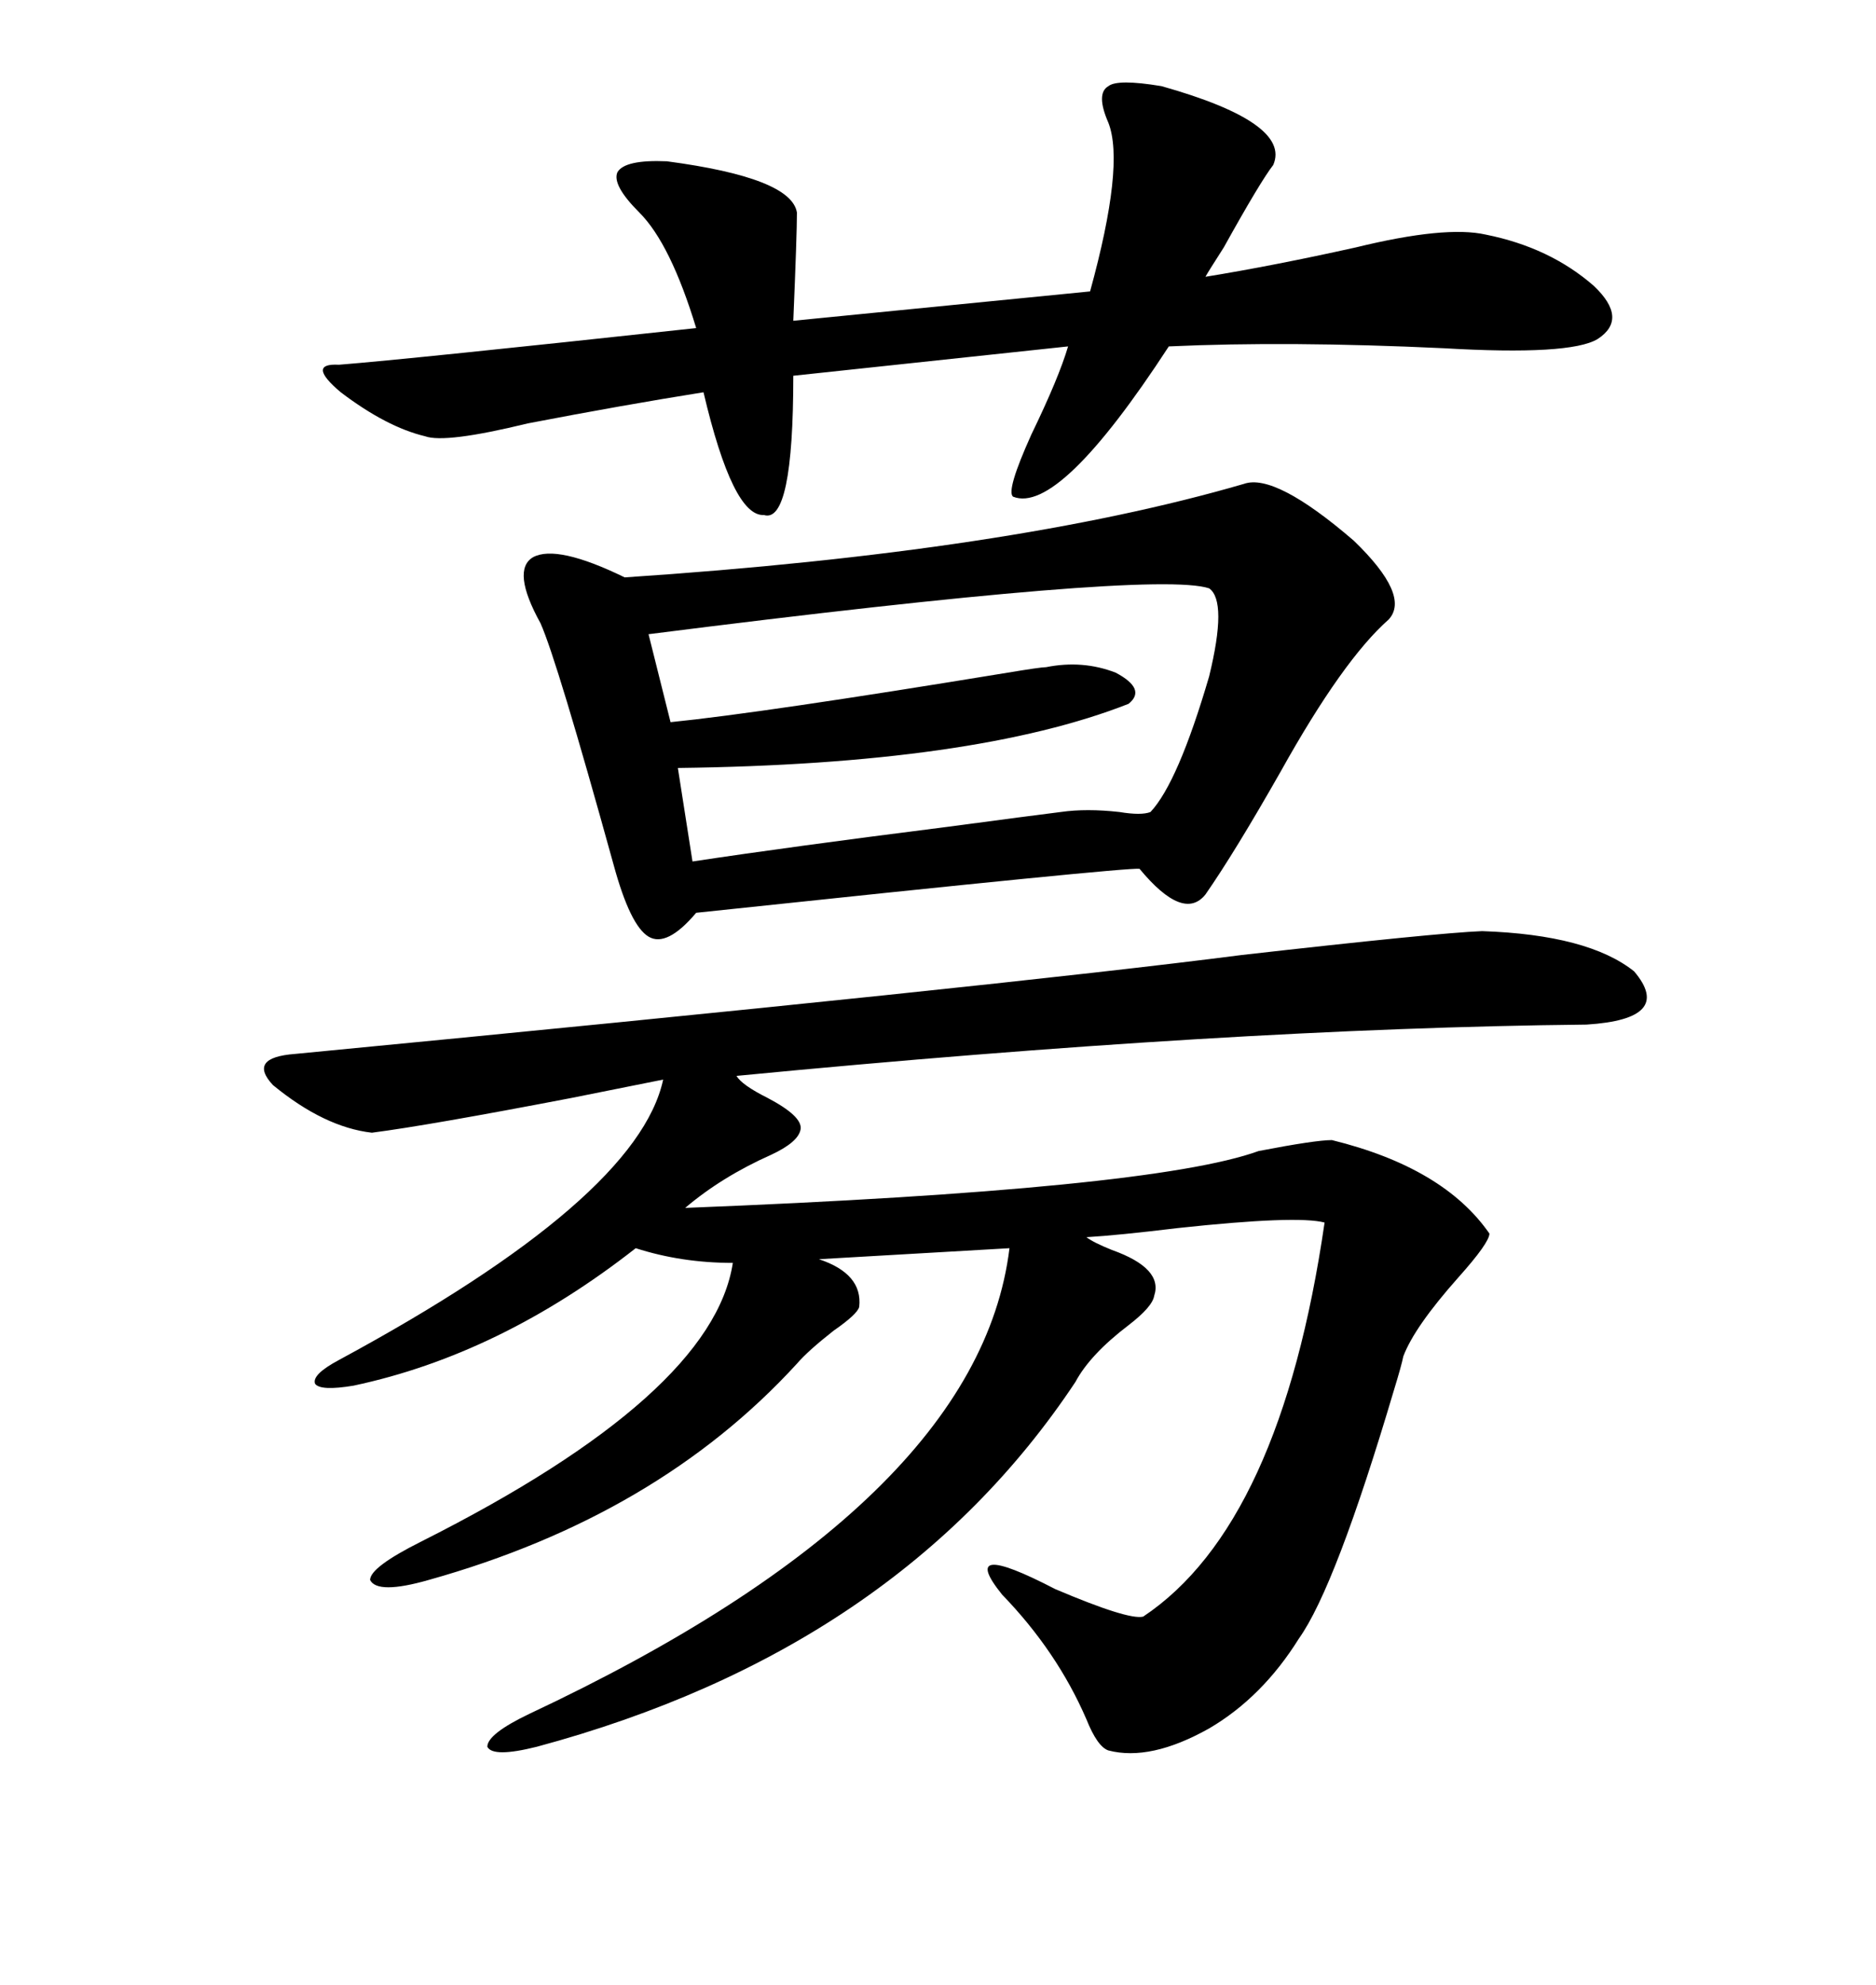 <svg xmlns="http://www.w3.org/2000/svg" xmlns:xlink="http://www.w3.org/1999/xlink" width="300" height="317.285"><path d="M237.01 148.83L237.01 148.83Q254.00 149.41 261.33 155.27L261.33 155.27Q267.77 162.89 253.71 163.77L253.71 163.77Q196.58 164.36 117.77 171.97L117.77 171.97Q118.65 173.44 122.75 175.49L122.75 175.49Q128.32 178.42 128.03 180.47L128.03 180.47Q127.73 182.52 123.34 184.57L123.34 184.57Q115.43 188.09 109.57 193.07L109.57 193.07Q184.28 190.14 201.27 183.98L201.27 183.98Q210.35 182.23 212.99 182.23L212.99 182.23Q230.86 186.62 238.18 197.17L238.18 197.17Q238.18 198.63 233.20 204.20L233.20 204.20Q226.17 212.11 224.41 216.80L224.41 216.80Q224.12 218.26 222.95 222.07L222.95 222.07Q213.57 253.71 207.71 261.91L207.71 261.91Q201.86 271.29 193.36 276.27L193.36 276.27Q183.98 281.54 177.25 279.79L177.25 279.79Q175.49 279.20 173.73 274.80L173.73 274.80Q169.04 263.96 160.25 254.88L160.25 254.88Q152.93 245.80 168.75 254.00L168.75 254.00Q180.47 258.98 182.81 258.40L182.81 258.40Q204.79 243.75 211.82 195.41L211.82 195.41Q207.42 194.24 188.38 196.29L188.38 196.29Q178.71 197.46 173.73 197.75L173.73 197.75Q174.90 198.63 177.83 199.80L177.83 199.80Q186.04 202.73 184.57 207.13L184.57 207.13Q184.28 208.89 180.47 211.82L180.47 211.82Q174.32 216.50 171.97 220.90L171.97 220.90Q143.55 263.67 85.84 279.20L85.84 279.20Q78.81 280.96 77.93 279.20L77.93 279.20Q77.93 277.15 84.67 273.93L84.67 273.93Q156.45 240.23 161.43 199.51L161.43 199.51L130.96 201.27Q137.99 203.61 137.40 208.89L137.40 208.89Q137.11 210.06 133.30 212.70L133.30 212.70Q129.20 215.92 127.44 217.97L127.44 217.97Q105.18 242.29 68.55 252.54L68.55 252.54Q60.35 254.88 59.18 252.54L59.18 252.54Q59.18 250.49 67.38 246.39L67.38 246.39Q113.96 222.95 117.19 201.86L117.19 201.86Q108.98 201.86 101.66 199.51L101.66 199.51Q79.98 216.50 56.54 221.48L56.54 221.48Q51.27 222.36 50.39 221.19L50.39 221.19Q49.80 219.73 54.20 217.38L54.20 217.38Q101.95 191.60 106.05 172.56L106.05 172.56Q101.66 173.44 91.41 175.49L91.41 175.49Q68.55 179.88 59.47 181.05L59.47 181.05Q51.86 180.18 43.65 173.44L43.65 173.44Q39.55 169.04 47.17 168.46L47.17 168.46Q159.96 157.62 198.63 152.64L198.63 152.64Q229.69 149.12 237.01 148.83ZM198.93 77.34L198.93 77.34Q203.91 75.59 216.50 86.43L216.50 86.43Q225.59 95.21 222.07 99.02L222.07 99.02Q214.75 105.47 204.79 123.34L204.79 123.34Q197.46 136.23 192.77 142.97L192.77 142.97Q189.26 147.36 182.23 138.87L182.23 138.87Q180.47 138.57 111.33 145.90L111.33 145.90Q106.64 151.46 103.71 149.71L103.71 149.71Q100.78 147.95 98.14 138.28L98.14 138.28Q89.06 105.47 86.43 99.61L86.43 99.61Q81.74 91.11 85.25 89.06L85.25 89.06Q89.06 87.01 99.90 92.29L99.90 92.29Q161.72 88.18 198.93 77.34ZM177.25 19.63L177.25 19.63Q175.20 14.94 177.25 13.77L177.25 13.77Q178.71 12.60 185.74 13.77L185.74 13.77Q206.54 19.63 203.61 26.37L203.61 26.37Q201.56 29.00 195.70 39.55L195.70 39.55Q193.07 43.65 192.77 44.24L192.77 44.24Q203.61 42.48 216.80 39.55L216.80 39.55Q231.15 36.04 237.60 37.50L237.60 37.50Q247.85 39.55 254.88 45.70L254.88 45.70Q260.45 50.98 255.47 54.20L255.47 54.20Q251.07 56.84 230.86 55.66L230.86 55.66Q205.96 54.49 186.91 55.37L186.91 55.37Q169.34 82.32 162.01 79.39L162.01 79.39Q160.84 78.52 164.94 69.43L164.94 69.43Q169.34 60.35 170.80 55.37L170.80 55.37L126.86 60.06Q126.86 83.79 122.17 82.32L122.17 82.32Q117.19 82.62 112.50 62.70L112.50 62.70Q99.61 64.75 84.38 67.68L84.38 67.68Q71.19 70.90 67.97 69.73L67.97 69.73Q61.82 68.26 54.49 62.70L54.49 62.70Q48.93 58.01 54.20 58.30L54.20 58.30Q65.33 57.42 111.33 52.44L111.33 52.44Q107.23 38.96 102.25 33.98L102.25 33.98Q97.85 29.59 98.73 27.54L98.73 27.54Q99.90 25.49 106.64 25.78L106.64 25.78Q126.56 28.42 127.44 33.98L127.44 33.98Q127.44 37.50 126.86 51.27L126.86 51.27L174.32 46.58Q179.88 26.37 177.25 19.63ZM193.36 94.04L193.36 94.04Q184.57 91.11 103.71 101.37L103.71 101.37L107.23 115.43Q121.88 113.96 161.13 107.52L161.13 107.52Q166.41 106.64 167.29 106.64L167.29 106.64Q173.14 105.47 178.42 107.52L178.42 107.52Q183.40 110.16 180.47 112.50L180.47 112.50Q155.86 122.17 108.40 122.75L108.40 122.75L110.74 137.70Q126.27 135.35 151.76 132.13L151.76 132.13Q164.94 130.37 169.63 129.79L169.63 129.79Q173.73 129.20 179.00 129.79L179.00 129.79Q182.52 130.37 183.98 129.79L183.98 129.79Q188.38 125.10 193.36 108.11L193.36 108.11Q196.29 96.09 193.36 94.04Z"/></svg>
